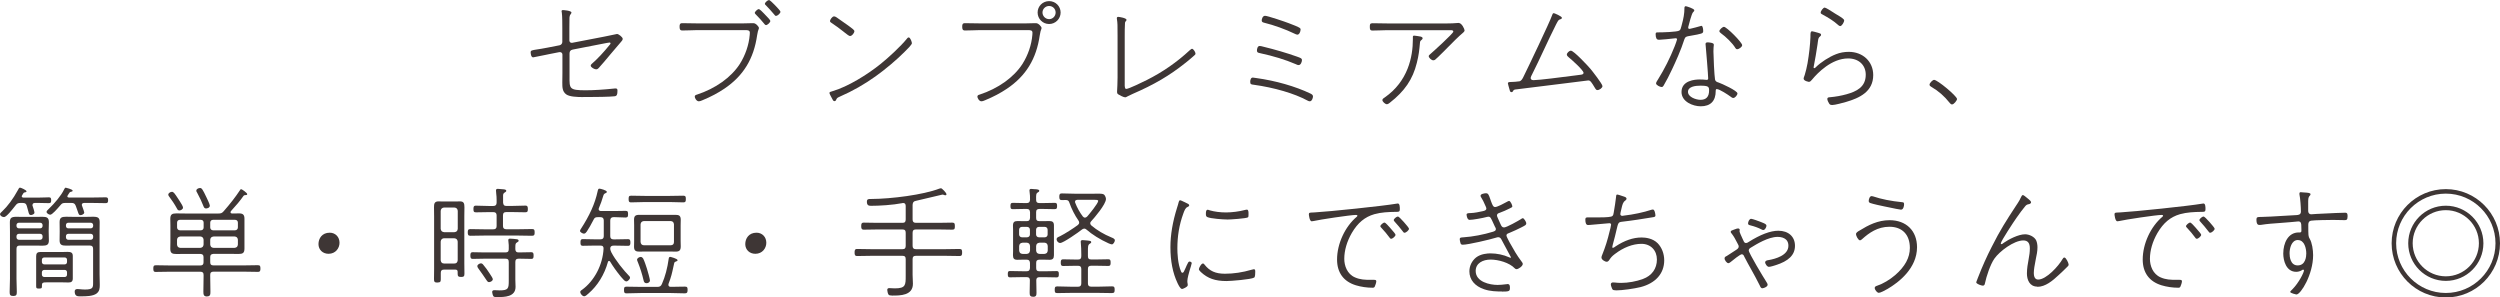 <?xml version="1.0" encoding="UTF-8"?><svg id="_レイヤー_2" xmlns="http://www.w3.org/2000/svg" viewBox="0 0 471.54 56.11"><defs><style>.cls-1{fill:#3e3635;}</style></defs><g id="_テキスト"><path class="cls-1" d="m110.01,18.31c-1.17,0-2.6-.06-3.21-.51-.74-.53-.74-1.35-.74-2.22,0-.3,0-.6.01-.9,0-.3.01-.6.01-.9v-3.5c0-.25-.2-.45-.45-.45h-.12l-1.98.39-.62.13c-1.16.24-2.3.47-2.35.47-.46,0-.47-.94-.47-.95,0-.36.21-.39,1.24-.55.47-.07,1.1-.17,1.96-.34l2.25-.44c.31-.07.52-.33.52-.63v-2.62c0-.68,0-2.28-.09-2.87-.02-.09-.05-.23-.05-.3,0-.19.14-.22.24-.22.02,0,1.62.08,1.62.47,0,.1-.05.17-.1.24-.02.03-.04.06-.06.09-.16.21-.18.37-.21.62-.02.51-.02,1.45-.02,1.98v2.32c0,.27.18.46.44.46.04,0,.08,0,.12-.01l5.96-1.15c.15-.02.81-.16,1.41-.29.64-.13,1.03-.22,1.06-.22.3,0,1.07.6,1.07.91,0,.21-.13.36-.25.5-.72.84-1.43,1.67-2.12,2.49l-.45.54c-.49.59-.99,1.18-1.5,1.74l-.07.09c-.16.19-.34.4-.62.4-.31,0-1.02-.36-1.02-.7,0-.14.09-.24.19-.33,1.12-.98,2.22-2.15,3.47-3.7.04-.04.07-.09.07-.18,0-.09-.07-.15-.15-.15-.14,0-.86.14-1.06.18l-5.91,1.15c-.43.09-.61.31-.61.75v4.3c-.01,1.17-.02,1.81.34,2.18.38.38,1.18.45,2.7.45s3.38-.12,5.5-.34h.21c.29,0,.29.24.29.45,0,.73-.13.97-.54,1.02-.9.11-3.67.14-5.01.14h-.89Z"/><path class="cls-1" d="m131.81,19.11c-.44,0-.77-.62-.77-.88s.23-.34.4-.38c3.52-1.15,6.46-3.25,8.09-5.77,1.06-1.67,1.73-3.63,1.88-5.51.02-.12.02-.28.02-.39,0-.46-.34-.5-.83-.5h-9.14c-.46,0-.92.02-1.38.04s-.92.03-1.38.03-.52-.29-.52-.7.03-.68.52-.68.92.01,1.38.02c.46.01.92.02,1.38.02h8.74c.7,0,1.38-.03,1.71-.04h.2c.5,0,1.04.73,1.04.88,0,.11-.03.18-.07.29-.07.17-.17.43-.27,1.09-.64,4.47-2.6,7.68-6.19,10.1-1.2.81-2.54,1.52-4.09,2.16-.24.11-.5.21-.72.21Zm12.65-14.39c-.13,0-.22-.11-.3-.22-.48-.59-1.01-1.18-1.61-1.78-.07-.07-.19-.19-.19-.28,0-.23.51-.72.75-.72.2,0,.75.57,1.04.88l.11.12c.48.48,1.04,1.07,1.04,1.23,0,.28-.54.79-.84.79Zm1.91-1.72c-.15,0-.24-.13-.31-.23-.6-.71-1.11-1.27-1.58-1.75-.06-.05-.21-.17-.21-.31,0-.24.54-.7.77-.7.19,0,.78.61,1.07.9l.27.28c.31.33.83.88.83,1.03,0,.26-.51.77-.84.77Z"/><path class="cls-1" d="m157.39,19.08c-.22,0-.34-.25-.49-.57-.03-.06-.46-.82-.46-.98,0-.17.26-.24.48-.3l.1-.03c2.93-.85,6.65-3.18,9.03-5.1,1.52-1.21,3.89-3.41,4.99-4.78.08-.13.22-.26.35-.26.34,0,.61.92.61,1.09,0,.27-.91,1.18-1.31,1.56l-.1.1c-1.41,1.43-3.59,3.27-5.43,4.58-2.11,1.51-4.37,2.8-6.72,3.82-.56.25-.57.27-.76.68-.06.13-.18.2-.3.2Zm2.94-12.28c-.18,0-.65-.37-.9-.57l-.43-.34c-.69-.53-1.4-1.08-2.15-1.56-.16-.1-.3-.2-.3-.38s.39-.86.77-.86c.15,0,.25.06.36.12l.12.07c.75.52,1.5,1.04,2.22,1.56l.23.17c.46.34.9.65.9.87,0,.32-.43.91-.81.91Z"/><path class="cls-1" d="m185.12,19.11c-.44,0-.77-.62-.77-.88s.23-.34.4-.38c3.52-1.15,6.46-3.25,8.09-5.77,1.06-1.67,1.73-3.63,1.88-5.51.02-.12.02-.28.02-.39,0-.46-.34-.5-.83-.5h-9.14c-.46,0-.92.02-1.38.04s-.92.03-1.38.03-.52-.29-.52-.7.03-.68.52-.68.92.01,1.38.02c.46.01.92.02,1.38.02h8.74c.7,0,1.38-.03,1.71-.04h.2c.5,0,1.04.73,1.04.88,0,.11-.03.18-.07.29-.07.17-.17.43-.27,1.09-.64,4.47-2.6,7.68-6.19,10.1-1.2.81-2.54,1.52-4.09,2.16-.24.11-.5.21-.72.21Zm12.76-14.58c-1.2,0-2.17-.97-2.17-2.17s.97-2.15,2.17-2.15,2.17.96,2.17,2.15-.97,2.17-2.17,2.17Zm0-3.4c-.69,0-1.25.55-1.25,1.23s.57,1.25,1.25,1.25,1.23-.56,1.23-1.25-.55-1.23-1.23-1.23Z"/><path class="cls-1" d="m212.2,18.35c-.28,0-1.03-.39-1.27-.55-.16-.11-.23-.21-.23-.45v-.15c.03-.43.09-1.69.09-2.59v-7.84c0-2.03,0-2.39-.12-3.17-.02-.09-.02-.14-.02-.16,0-.17.1-.26.26-.26.2,0,1.57.22,1.57.56,0,.12-.05.17-.14.26-.13.13-.14.21-.15.37-.05.66-.05,1.8-.05,2.41v8.09c0,.27,0,.49,0,.67,0,.29,0,.49,0,.66.05.49.12.57.31.57.43,0,3.22-1.35,3.86-1.68,3-1.51,5.65-3.35,8.09-5.61.18-.15.33-.28.44-.28.24,0,.65.62.65.91,0,.15-.12.27-.23.35-.52.47-1.05.91-1.61,1.36l-.12.09c-2.9,2.32-5.86,4.06-9.89,5.8-.32.14-.62.28-.92.44-.19.11-.36.21-.53.21Z"/><path class="cls-1" d="m247.04,19.11c-.15,0-.29-.07-.42-.14-2.47-1.34-6.26-2.45-10.18-2.99-.42-.05-.63-.07-.63-.54,0-.39.13-.81.49-.81.07,0,.53.07.65.09,3.66.5,7.38,1.57,10.21,2.92.26.13.49.27.49.54,0,.32-.21.93-.61.93Zm-2.09-6.83c-.14,0-.34-.06-.58-.19-1.92-.83-4.19-1.52-6.73-2.07-.35-.07-.56-.12-.56-.49,0-.3.11-.86.52-.86.16,0,.48.08.69.14,2.25.55,4.27,1.14,6.26,1.84l.14.05c.66.24.88.32.88.62,0,.33-.21.95-.61.95Zm-.25-5.75c-.16,0-.3-.07-.44-.14-1.85-.89-3.93-1.64-5.84-2.11-.26-.07-.44-.14-.44-.42,0-.24.15-.88.63-.88s3.83,1.14,4.49,1.4c2.11.8,2.21.92,2.21,1.18,0,.4-.24.98-.61.98Z"/><path class="cls-1" d="m261.58,19.66c-.29,0-.84-.47-.84-.79,0-.2.24-.38.44-.49,4.39-3.05,5.31-7.66,5.31-10.98v-.44c0-.17.08-.24.26-.24.16,0,1.01.14,1.2.18.18.05.38.12.38.33,0,.11-.07.18-.15.25-.27.22-.33.3-.35.58-.13,1.41-.22,2.34-.6,3.82-.76,3.07-2.28,5.31-5.09,7.5-.12.1-.36.28-.56.28Zm8.78-8.28c-.38,0-.88-.5-.88-.79,0-.13.15-.26.21-.31.66-.57,4.43-3.98,4.43-4.32,0-.24-.25-.27-.5-.27h-12c-.46,0-.92.02-1.38.04-.46.02-.92.03-1.38.03s-.49-.27-.49-.7c0-.46.02-.68.52-.68.46,0,.91.01,1.37.02s.91.02,1.37.02h11.36c.53,0,1.31-.02,2.02-.09h.12c.61,0,1.11,1.18,1.11,1.39,0,.17-.11.28-.22.39-.93.78-2.02,1.89-2.98,2.86l-.71.72c-.89.89-1.44,1.41-1.63,1.56-.08.06-.18.12-.33.12Z"/><path class="cls-1" d="m285.08,17.38c-.22,0-.29-.2-.35-.47l-.04-.13c-.09-.31-.28-.97-.28-1.07,0-.16.15-.24.45-.24.36,0,1.48-.07,1.77-.14.3-.09.5-.42.66-.73.83-1.66,5.11-10.63,5.45-11.7.06-.18.13-.42.33-.42.1,0,1.53.59,1.53.88,0,.15-.13.22-.24.26-.39.12-.41.12-.87,1.01-.8,1.59-1.58,3.24-2.32,4.83-.72,1.54-1.44,3.07-2.21,4.6-.04.07-.25.45-.25.66,0,.15.1.4.5.4,1.03,0,5.45-.57,7.83-.88l1-.13c.28-.03.64-.06.64-.38,0-.49-2.38-2.6-2.78-2.91-.19-.16-.37-.32-.37-.54,0-.25.41-.72.77-.72.55,0,3.2,2.85,3.69,3.43.33.4,2.26,2.85,2.26,3.25,0,.35-.58.75-.95.75-.21,0-.31-.15-.4-.29l-.11-.18c-.61-1.01-.82-1.35-1.21-1.35-.05,0-2.14.26-4.57.57-3.57.45-8.01,1.01-8.79,1.09-.66.07-.71.09-.84.36-.05.09-.14.19-.26.19Z"/><path class="cls-1" d="m320.78,20.05c-1.46,0-3.62-.86-3.62-2.7,0-2.19,2.59-2.36,3.39-2.36.27,0,1.07.02,1.29.07h.11c.12,0,.24-.07.24-.27,0-.62-.42-5.7-.48-6.28,0-.03,0-.07-.01-.1,0-.04-.01-.07-.01-.11,0-.2.14-.31.38-.31s1.18.07,1.18.4v.11c-.03.21-.07.72-.07,1.2,0,.99.17,4.54.3,5.29.08.4.37.48.71.59.55.19,3.52,1.53,3.52,2.04,0,.32-.45.86-.79.86-.18,0-.38-.15-.54-.28-.42-.31-2.06-1.4-2.57-1.4-.06,0-.1.02-.13.05-.07.07-.07.2-.07.3,0,1.91-.98,2.9-2.84,2.9Zm-.09-3.89c-.86,0-2.31.15-2.31,1.16s1.56,1.51,2.36,1.51c1.08,0,1.62-.59,1.62-1.76,0-.69-.08-.91-1.67-.91Zm-7.31.25c-.26,0-1.02-.35-1.02-.68,0-.18.17-.44.29-.63l.06-.09c1.22-1.96,2.29-4.08,3.17-6.3.12-.33.44-1.16.44-1.28,0-.09-.06-.22-.24-.22-.02,0-.2.02-.46.05-.74.08-2.12.23-2.5.23h-.3c-.36,0-.54-.36-.54-1.07,0-.29.16-.31.38-.31h0c.98,0,3.67-.08,4.08-.34.24-.16.3-.42.41-.86l.05-.19c.35-1.25.51-2.2.51-3.17,0-.18.03-.38.26-.38.09,0,1.6.44,1.6.77,0,.15-.11.25-.25.39-.26.29-.78,2.31-.88,2.72-.02.05-.02.14-.02.18,0,.13.1.22.24.22.07,0,.18-.02.25-.05.43-.09,1.35-.34,1.75-.46.15-.05.2-.07.26-.07.27,0,.33.72.33.98,0,.48-.19.51-2.51.92l-.19.03c-.48.1-.69.14-.84.59-.66,2.09-1.74,4.44-2.32,5.66-.5,1.08-1.1,2.24-1.61,3.1-.09.16-.19.26-.38.26Zm14.28-7.13c-.16,0-.23-.07-.33-.21-.55-.94-1.82-2.15-2.73-2.8-.14-.11-.3-.24-.3-.4,0-.26.59-.81.86-.81.51,0,3.44,2.94,3.44,3.46,0,.36-.66.77-.93.77Z"/><path class="cls-1" d="m345.55,19.8c-.24,0-.39-.04-.54-.26-.13-.2-.35-.62-.35-.88,0-.29.27-.31.49-.32,1.13-.1,2.15-.29,3.13-.56,1.88-.53,3.63-1.35,3.63-3.69,0-1.84-1.34-3.07-3.32-3.07-3.13,0-5.77,2.75-6.75,3.93l-.07.08c-.15.18-.34.41-.58.41,0,0-1-.14-1-.63,0-.09.07-.28.13-.45.03-.08.06-.16.08-.22.22-.67.38-1.46.53-2.21.3-1.76.49-3.43.55-4.97v-.3c.01-.44.02-.76.31-.76.12,0,.81.19,1.01.25l.14.04c.32.09.54.15.54.36,0,.16-.08.24-.25.38l-.09.08c-.19.17-.25.71-.29,1.07l-.02.19c-.24,1.63-.47,2.95-.71,4.16-.02.08-.05.2-.05.3,0,.06.06.13.13.13.11,0,.2-.09.29-.18.93-.93,2.5-1.95,3.82-2.46.73-.29,1.56-.44,2.4-.44,2.67,0,4.61,1.84,4.61,4.38,0,3.14-2.6,4.33-5.13,5.07-.54.16-2.1.58-2.6.58Zm1.56-14.88c-.19,0-.4-.19-.54-.32-.62-.57-1.6-1.21-2.9-1.91-.14-.07-.26-.14-.26-.31,0-.3.47-.95.75-.95.21,0,1.13.59,1.63.91l.26.17c.17.11.34.21.51.31.69.41,1.28.77,1.28,1.03,0,.33-.43,1.07-.75,1.07Z"/><path class="cls-1" d="m368.18,19.7c-.19,0-.33-.17-.44-.3-1.01-1.27-2.14-2.26-3.45-3.01-.18-.1-.35-.22-.35-.42,0-.32.6-.91.86-.91.65,0,4.33,3.08,4.33,3.62,0,.24-.57,1.02-.95,1.02Z"/><path class="cls-1" d="m15.12,55.9c-.26,0-.53-.01-.73-.14-.2-.14-.3-.39-.3-.79,0-.3.17-.45.52-.45.1,0,.27.02.47.03.29.03.64.06.95.06.72,0,1.12-.09,1.32-.29.21-.21.21-.55.21-1.03v-6.35c0-.44-.19-.63-.63-.63h-3.22c-.21,0-.41,0-.61.01s-.4.01-.61.01c-.85,0-1.25-.15-1.25-1,0-.29,0-.58.01-.86,0-.28.01-.55.01-.82,0-.37,0-.64-.01-.92,0-.28-.01-.55-.01-.83,0-.87.4-1.02,1.25-1.02.19,0,.39,0,.59.01.21,0,.42.01.63.01h2.64c.2,0,.4,0,.6-.01.2,0,.4-.01.6-.01.98,0,1.25.22,1.25,1.04,0,.31,0,.62-.01.93,0,.3-.01.59-.01.89v7.96c0,.33.01.67.02,1.01.01.34.02.68.02,1.01,0,.66-.04,1.2-.6,1.64-.7.53-2.11.53-2.79.53h-.32Zm-2.23-11.8c-.27,0-.45.18-.45.45v.21c0,.28.19.47.45.47h4.21c.27,0,.47-.2.47-.47v-.21c0-.26-.19-.45-.47-.45h-4.21Zm0-2.09c-.27,0-.45.18-.45.45v.16c0,.27.18.45.45.45h4.21c.28,0,.47-.19.47-.45v-.16c0-.26-.19-.45-.47-.45h-4.21Zm-10.39,13.82c-.58,0-.68-.22-.68-.75,0-.43.02-.85.03-1.26.02-.42.03-.84.03-1.26v-8.81c0-.28,0-.57-.01-.87,0-.3-.01-.6-.01-.9,0-.81.19-1.09,1.23-1.09.21,0,.41,0,.61.01s.4.01.61.01h2.44c.21,0,.41,0,.61-.01s.4-.01.61-.01c.85,0,1.25.15,1.25,1.02,0,.28-.01.55-.02.83-.01.28-.02.55-.02.83,0,.36.01.64.02.91.01.28.02.57.02.86,0,.85-.4,1-1.25,1-.19,0-.39,0-.59-.01-.21,0-.42-.01-.63-.01h-3.01c-.44,0-.63.19-.63.63v5.61c0,.43.02.84.03,1.26.02.42.03.84.03,1.26,0,.53-.09.75-.68.75Zm1.08-11.73c-.28,0-.47.19-.47.45v.21c0,.27.2.47.47.47h3.98c.27,0,.47-.2.47-.47v-.21c0-.26-.19-.45-.47-.45h-3.98Zm0-2.09c-.28,0-.47.19-.47.45v.16c0,.26.19.45.47.45h3.98c.28,0,.47-.19.47-.45v-.16c0-.26-.19-.45-.47-.45h-3.98Zm3.73,12.42c-.44,0-.49-.1-.49-.47v-5.66c0-.54.24-.77.79-.77h4.25c.19,0,.34,0,.49-.01.13,0,.24-.01.36-.01.66,0,1.02.12,1.02.77v4.23c0,.64-.32.77-.84.77-.17,0-.34,0-.52-.01-.17,0-.35-.01-.52-.01h-3.08c-.61,0-.86.02-.86.56v.21c0,.36-.11.4-.61.4Zm1.06-3.52c-.28,0-.47.19-.47.45v.44c0,.26.19.45.47.45h3.82c.27,0,.45-.18.45-.45v-.44c0-.27-.18-.45-.45-.45h-3.82Zm0-2.35c-.28,0-.47.19-.47.45v.41c0,.26.19.45.47.45h3.82c.27,0,.45-.18.45-.45v-.41c0-.27-.18-.45-.45-.45h-3.82Zm-7.59-7.61c-.39,0-.77-.27-.77-.54,0-.17.13-.29.29-.44l.13-.12c1-.94,2.07-2.38,2.92-3.95.15-.34.29-.51.42-.51.16,0,1.23.46,1.23.7,0,.1-.08.16-.26.19-.25.04-.26.05-.42.32-.04.08-.1.17-.18.29-.02.05-.04.09-.04.16,0,.16.14.2.29.22h2.96c.44,0,.9-.02,1.27-.03.26,0,.47-.02.61-.02.36,0,.42.17.42.56,0,.32-.03.54-.42.54-.06,0-.21,0-.41-.01-.4-.01-.99-.03-1.48-.03h-.76c-.27.02-.45.1-.45.4v.16s.02,0,.02,0c.09.24.35,1.06.35,1.27,0,.29-.45.45-.68.45-.31,0-.36-.21-.5-.76-.06-.25-.14-.57-.27-.97-.13-.42-.32-.55-.8-.55h-.37c-.48,0-.66.09-.96.48l-.12.15c-.48.61-1.59,2.04-2.05,2.04Zm14.37-.37c-.25,0-.32-.19-.49-.71-.08-.26-.2-.6-.37-1.04-.19-.47-.4-.55-.84-.55h-1.08c-.5,0-.66.04-.98.43l-.13.15c-.46.53-1.41,1.64-1.78,1.64-.23,0-.7-.25-.7-.54,0-.16.21-.36.38-.52l.08-.08c1.04-.99,2.33-2.5,2.85-3.63.1-.19.17-.33.31-.33.01,0,1.3.3,1.3.56,0,.16-.17.19-.29.21-.25.03-.34.19-.53.51l-.14.23s-.04.09-.04.13c0,.15.14.2.27.22h4.37c.46,0,.92-.01,1.37-.02.42-.01.84-.02,1.23-.02s.45.17.45.56c0,.34-.07.54-.42.54-.38,0-.79-.01-1.22-.02-.46-.01-.94-.02-1.4-.02h-1.49c-.21.02-.43.08-.43.36,0,.05.01.09.03.14.04.12.09.26.15.42.12.34.28.77.28.89,0,.29-.45.49-.7.49Z"/><path class="cls-1" d="m39.04,55.92c-.63,0-.68-.37-.68-.93,0-.48.01-.97.02-1.45.01-.48.02-.97.02-1.45v-.23c0-.43-.18-.61-.63-.61h-5.73c-.43,0-.87.01-1.32.02-.45.01-.9.02-1.35.02-.42,0-.45-.25-.45-.63s.02-.63.47-.63.88.01,1.32.02c.44.01.89.02,1.32.02h5.75c.43,0,.61-.18.61-.61v-.94c0-.43-.15-.59-.61-.63h-2.8c-.28,0-.56,0-.84.01s-.56.01-.84.01c-.82,0-1.18-.14-1.18-1,0-.21,0-.41.01-.61,0-.2.01-.4.01-.61v-3.22c0-.2,0-.39-.01-.59,0-.2-.01-.39-.01-.59,0-.89.37-1.04,1.16-1.04.29,0,.57,0,.85.01.28,0,.56.01.85.01h6.21c.47,0,.68-.06,1-.43,1.25-1.43,2.2-2.65,3.06-3.95.05-.1.12-.21.24-.21.15,0,1.14.71,1.14.93,0,.19-.2.19-.35.19s-.25.02-.36.16c-.63.9-1.39,1.81-2.37,2.87-.04.07-.07.13-.07.2,0,.17.13.22.27.24.39-.02.94-.02,1.36-.02.72,0,1,.28,1,1v5.63c0,.87-.35,1.02-1.14,1.02-.29,0-.58,0-.86-.01-.29,0-.58-.01-.86-.01h-2.97c-.48.05-.63.2-.63.63v.94c0,.43.18.61.63.61h5.7c.45,0,.9-.01,1.34-.02.44-.01.87-.02,1.31-.02s.49.19.49.63c0,.37-.03.63-.47.63s-.87-.01-1.32-.02c-.45-.01-.9-.02-1.35-.02h-5.7c-.45,0-.63.18-.63.61v.23c0,.48.01.97.02,1.45.01.48.02.97.02,1.45,0,.52,0,.93-.65.93Zm-5.04-11.31c-.38.05-.57.23-.61.61v.9c.04.4.22.59.61.63h3.79c.39-.05.57-.23.61-.64v-.9c-.05-.38-.23-.57-.61-.61h-3.79Zm6.28,0c-.4.05-.59.22-.63.61v.9c.05.41.22.59.64.63h3.95c.41-.05.59-.22.63-.64v-.9c-.05-.39-.23-.57-.64-.61h-3.95Zm-.09-3.15c-.33,0-.54.21-.54.54v.9c0,.31.23.54.54.54h4.14c.31,0,.54-.23.54-.54v-.9c0-.33-.21-.54-.54-.54h-4.14Zm-6.25,0c-.33,0-.54.21-.54.54v.9c0,.31.23.54.54.54h3.93c.33,0,.54-.21.54-.54v-.9c0-.34-.2-.54-.54-.54h-3.93Zm-.14-1.77c-.22,0-.34-.18-.42-.35-.46-.86-1.01-1.64-1.45-2.23,0,0-.06-.08-.06-.08-.06-.09-.13-.19-.13-.31,0-.31.42-.54.7-.54.31,0,.53.35,1.14,1.27l.33.51c.2.31.61.95.61,1.18,0,.37-.46.56-.72.56Zm5.06-.37c-.29,0-.39-.21-.47-.4-.31-.81-.7-1.64-1.22-2.6-.04-.05-.14-.2-.14-.37,0-.3.41-.49.7-.49.33,0,.49.24,1.23,1.8,0,.01.62,1.25.62,1.52,0,.41-.49.54-.72.54Z"/><path class="cls-1" d="m61.97,47.87c-1.1,0-1.9-.77-1.9-1.83s.67-2.15,2.12-2.15c1.07,0,1.85.8,1.85,1.9,0,1.01-.73,2.08-2.08,2.08Z"/><path class="cls-1" d="m93.68,56.04c-.23,0-.51-.02-.62-.17-.11-.16-.23-.6-.23-.79,0-.23.15-.35.4-.35.06,0,.15,0,.27.01.19.01.45.03.72.03,1.67,0,1.74-.35,1.74-1.85v-3.5c0-.46-.18-.63-.63-.63h-3.96c-.37,0-.74.01-1.1.02-.37.01-.74.02-1.1.02-.41,0-.45-.27-.45-.63s.03-.63.45-.63c.37,0,.74.01,1.1.02.37.01.74.02,1.1.02h3.96c.46,0,.63-.18.63-.63.02-.5,0-.99-.07-1.49-.02-.07-.02-.14-.02-.19,0-.25.17-.29.33-.29.27,0,.99.07,1.27.11.17.03.35.08.35.29,0,.12-.08.17-.23.27l-.1.06c-.27.16-.28.31-.29.95v.33c.04.44.2.59.63.59h.16c.37,0,.74-.01,1.1-.02.37-.01.74-.02,1.1-.02.45,0,.45.29.45.63s0,.63-.42.63c-.38,0-.76-.01-1.13-.02-.37-.01-.73-.02-1.1-.02h-.16c-.44,0-.63.19-.63.63v3.31c0,.23.01.46.02.69.01.23.02.46.02.69,0,1.92-2.14,1.92-3.41,1.92h-.15s0,0,0,0Zm-11.17-2.74c-.59,0-.65-.2-.65-.68,0-.32,0-.64.01-.95,0-.32.01-.63.01-.95v-9.91c0-.29,0-.57-.01-.86,0-.29-.01-.57-.01-.86,0-.63.06-1.11.86-1.11.1,0,.21,0,.32.01.11,0,.22.01.32.01h2.76c.1,0,.21,0,.31-.01.1,0,.21-.01.31-.01.73,0,.86.36.86,1.11,0,.29,0,.58-.01.86,0,.29-.01.57-.01.86v8.85c0,.32,0,.64.01.96,0,.33.01.66.01.99,0,.47-.1.63-.63.63-.59,0-.65-.21-.65-.68v-.28c0-.3-.13-.43-.45-.43h-2.12c-.43,0-.61.18-.61.59v1.26c0,.46-.14.58-.63.58Zm1.24-8.37c-.39.05-.59.25-.63.64v3.52c.05.4.26.61.63.61h1.95c.38,0,.58-.19.63-.61v-3.52c-.05-.4-.24-.59-.64-.63h-1.95Zm0-5.79c-.39.05-.59.25-.63.64v3.38c.05.39.25.59.64.63h1.95c.4-.04.59-.23.63-.64v-3.38c-.05-.4-.24-.59-.64-.63h-1.95Zm8.46,14.07c-.18,0-.3-.15-.4-.3-.51-.76-1.03-1.52-1.59-2.28-.11-.17-.19-.29-.19-.42,0-.29.42-.54.68-.54.17,0,.34.11.49.33.39.46.78.99,1.1,1.5.03.05.09.13.15.23.21.32.5.75.5.93,0,.34-.45.56-.75.56Zm8.21-8.74c-.44,0-.87-.01-1.3-.02-.43-.01-.86-.02-1.3-.02h-6.55c-.44,0-.87.01-1.3.02-.43.01-.85.02-1.27.02s-.47-.25-.47-.63.03-.63.47-.63.85.01,1.27.02c.43.01.86.02,1.3.02h1.77c.44,0,.63-.19.63-.61v-2c0-.44-.19-.63-.63-.63h-.85c-.4,0-.8.01-1.2.02-.41.01-.82.02-1.24.02s-.45-.24-.45-.63c0-.36.03-.63.45-.63s.83.02,1.24.03c.4.02.8.03,1.2.03h.85c.43,0,.63-.2.63-.63v-.51c0-.35-.02-.86-.07-1.15-.02-.18-.05-.48-.05-.65,0-.25.19-.29.35-.29.23,0,.44.02.64.05l.23.02c.4.03.72.05.72.31,0,.12-.08.17-.23.27l-.1.06c-.28.18-.28.39-.27.82v1.06c.05.48.2.63.61.63h1.15c.41,0,.82-.02,1.23-.03s.82-.03,1.23-.03.45.27.45.63c0,.39-.02.63-.45.63s-.82-.01-1.23-.02c-.41-.01-.82-.02-1.23-.02h-1.15c-.44,0-.63.19-.63.63v2c0,.42.2.61.63.61h2.3c.44,0,.87-.01,1.3-.02.43-.01.85-.02,1.27-.02.45,0,.47.24.47.63s-.02.63-.45.63Z"/><path class="cls-1" d="m110.16,55.88c-.33,0-.72-.53-.72-.79,0-.15.11-.3.33-.42,2.33-1.68,3.92-4.72,4.07-7.76.01-.2-.03-.35-.12-.44-.09-.1-.25-.15-.47-.15h-1.06c-.38,0-.76.01-1.14.02-.37.01-.74.02-1.11.02-.45,0-.45-.29-.45-.63s0-.63.45-.63c.37,0,.74.01,1.11.02.38.01.76.02,1.14.02h1.06c.44,0,.63-.19.63-.61v-2.94c0-.43-.2-.63-.63-.63h-.51c-.42,0-.6.1-.77.45l-.11.21c-.38.72-.74,1.4-1.18,2.05-.16.21-.29.4-.56.4-.19,0-.72-.26-.72-.52,0-.09.06-.2.11-.29,1.71-2.62,2.72-4.88,3.21-7.17.06-.27.11-.51.33-.51.15,0,1.41.3,1.41.61,0,.15-.18.22-.28.26-.28.13-.31.24-.4.51-.22.8-.52,1.57-.82,2.29-.03.09-.05.13-.05.18,0,.31.26.35.38.37h2.44c.41,0,.82,0,1.22-.01.37-.01.72-.02,1.04-.02.45,0,.47.22.47.63,0,.39-.02.63-.47.63-.25,0-.54-.02-.86-.03-.36-.02-.75-.04-1.14-.04h-.26c-.43,0-.63.21-.63.64v2.94c0,.42.2.61.63.61h.46c.38,0,.75-.01,1.13-.02s.75-.02,1.13-.02c.41,0,.45.27.45.63s-.03.63-.45.63c-.33,0-.69-.01-1.06-.02-.39-.01-.79-.02-1.2-.02h-.46c-.39,0-.59.15-.63.47,0,.32.07.5.21.8.73,1.41,2.33,3.43,3.4,4.5.08.08.12.17.12.28,0,.26-.4.7-.7.7-.26,0-.53-.31-.9-.75l-.19-.22c-.78-.96-1.44-1.89-1.96-2.76-.06-.09-.13-.13-.2-.13-.15,0-.2.11-.22.2-.65,2.36-1.95,4.47-3.66,5.94-.3.27-.58.53-.83.53Zm19.04-.55c-.45,0-.89-.02-1.33-.03-.44-.02-.89-.03-1.33-.03h-5.7c-.45,0-.9.02-1.34.03-.45.02-.9.03-1.35.03-.42,0-.45-.25-.45-.63,0-.41.02-.63.45-.63.45,0,.9.01,1.35.02.45.01.9.02,1.34.02h3.15c.4,0,.67-.09.86-.55.61-1.38,1.03-2.96,1.29-4.83.04-.17.09-.28.29-.28.01,0,1.37.32,1.37.63,0,.14-.13.18-.27.23l-.1.04c-.13.05-.21.12-.25.22l-.17.76c-.24,1.13-.42,1.95-.92,3.22-.02.07-.02.11-.02.18,0,.31.25.35.38.37.12,0,.24,0,.36,0,.36,0,.7,0,1.04-.02.45-.01.9-.02,1.35-.02s.49.19.49.63c0,.35-.04.63-.47.63Zm-7.24-1.91c-.38,0-.51-.23-.58-.58-.26-1.13-.62-2.27-1.1-3.47-.03-.07-.12-.25-.12-.37,0-.31.42-.54.7-.54.2,0,.36.16.45.3.21.39.58,1.47.71,1.91.13.41.57,1.94.57,2.23,0,.34-.37.52-.63.52Zm5.45-5.96c-.16,0-.33,0-.49-.01-.17,0-.33-.01-.49-.01h-4.88c-.16,0-.32,0-.47.01s-.31.01-.47.01c-.65,0-1.02-.15-1.02-.91,0-.18,0-.37.01-.55,0-.18.01-.37.01-.55v-2.94c0-.17,0-.35-.01-.53,0-.18-.01-.36-.01-.53,0-.7.25-.93.98-.93h6.81c.68,0,1.02.14,1.02.93,0,.17,0,.34-.01.51,0,.18-.01.36-.01.55v2.94c0,.18,0,.35.01.52,0,.17.01.33.01.49,0,.75-.25,1-.98,1Zm-5.96-5.77c-.4.05-.59.24-.63.63v3.33c.05.4.27.61.63.61h5.06c.39,0,.61-.22.61-.61v-3.33c-.04-.4-.22-.59-.61-.63h-5.06Zm7.47-3.52c-.43,0-.85-.02-1.28-.03s-.85-.03-1.28-.03h-4.76c-.43,0-.86.02-1.29.03s-.86.03-1.29.03-.45-.27-.45-.63c0-.39.02-.63.45-.63s.87.01,1.31.02c.43.01.85.02,1.27.02h4.76c.43,0,.86-.01,1.28-.02.42-.01.84-.02,1.25-.02.45,0,.47.24.47.63s-.03.63-.45.63Z"/><path class="cls-1" d="m142.47,47.87c-1.1,0-1.9-.77-1.9-1.83s.67-2.15,2.12-2.15c1.07,0,1.85.8,1.85,1.9,0,1.01-.73,2.08-2.08,2.08Z"/><path class="cls-1" d="m168.21,55.74c-.25,0-.52-.02-.63-.19-.12-.17-.23-.66-.23-.86,0-.24.13-.35.4-.35.07,0,.17,0,.3.02.2.01.45.03.74.03,2.04,0,2.04-.64,2.04-2.36v-3.15c0-.45-.18-.63-.61-.63h-5.84c-.45,0-.9.01-1.35.02-.45.01-.9.02-1.35.02s-.49-.26-.49-.65c0-.42.03-.68.49-.68s.9.01,1.35.02c.45.01.9.02,1.35.02h5.84c.43,0,.61-.18.61-.63v-2.46c0-.45-.18-.63-.61-.63h-4.69c-.42,0-.85.01-1.28.02-.44.01-.88.02-1.32.02s-.49-.28-.49-.65c0-.42.03-.68.49-.68s.88.01,1.32.02c.43.01.86.02,1.28.02h4.69c.43,0,.61-.18.61-.63v-2.55c0-.37-.16-.56-.47-.56h-.12s0,.02,0,.02c-1.92.37-4.42.51-5.98.51-.46,0-.75-.13-.75-.77,0-.48.26-.52.65-.52h.21c3.77-.02,9.74-.78,12.8-1.95.07-.02.21-.07.33-.07.15,0,1.02.84,1.02,1.14,0,.13-.13.19-.22.19-.08,0-.2-.05-.23-.07-.1-.04-.2-.07-.27-.07-.04,0-.15.03-.25.05l-.16.04c-1.7.41-3.08.74-4.67,1.1-.45.09-.55.32-.59.75v2.76c0,.44.19.63.63.63h4.25c.44,0,.88-.01,1.32-.02.43-.01.86-.02,1.28-.02.47,0,.49.24.49.68s-.02.65-.49.65c-.42,0-.85-.01-1.28-.02-.44-.01-.88-.02-1.32-.02h-4.25c-.44,0-.63.19-.63.63v2.46c0,.44.19.63.63.63h5.52c.45,0,.9-.01,1.35-.02.45-.01.9-.02,1.35-.02s.49.22.49.68c0,.39-.03.65-.49.65s-.9-.01-1.35-.02c-.45-.01-.9-.02-1.35-.02h-5.52c-.44,0-.63.19-.63.63v2.97c0,.27.02.55.03.82.02.28.03.57.03.86,0,2.22-2.41,2.22-3.85,2.22h-.14s0,0,0,0Z"/><path class="cls-1" d="m194.86,55.97c-.61,0-.65-.31-.65-.81,0-.38.01-.76.02-1.15.01-.39.02-.77.02-1.15,0-.41-.18-.59-.61-.59h-.83c-.39,0-.78.01-1.16.02-.39.01-.77.02-1.16.02s-.4-.28-.4-.61c0-.3,0-.58.4-.58s.78.01,1.16.02c.38.01.77.02,1.16.02h.83c.43,0,.58-.15.63-.61v-.96c-.05-.46-.2-.61-.63-.61h-.81c-.16,0-.32,0-.48.01s-.32.01-.48.01c-.59,0-.81-.24-.81-.88,0-.11,0-.23.01-.35,0-.13.01-.26.01-.38v-4.07c0-.11,0-.24-.01-.36,0-.12-.01-.24-.01-.36,0-.7.22-.91.93-.91.14,0,.27,0,.41.01.14,0,.29.01.44.01h.81c.43,0,.58-.15.63-.61v-1.08c-.05-.46-.2-.61-.63-.61h-.48c-.36,0-.72.01-1.08.02s-.72.02-1.08.02c-.42,0-.42-.28-.42-.61s.03-.58.42-.58c.36,0,.72.01,1.08.02.36.01.72.02,1.08.02h.48c.42,0,.59-.17.63-.61,0-.54,0-1.01-.09-1.56-.02-.07-.02-.14-.02-.21,0-.24.14-.29.35-.29s.42.02.6.05h.16c.45.05.74.07.74.31,0,.14-.1.2-.23.28l-.09.05c-.27.16-.29.41-.27,1.39,0,.42.18.59.63.59h.71c.37,0,.74-.01,1.1-.02.36-.01.71-.02,1.06-.02.45,0,.45.26.45.63,0,.31-.03.56-.45.56-.35,0-.71-.01-1.06-.02-.36-.01-.73-.02-1.1-.02h-.71c-.45,0-.63.18-.63.61v1.08c0,.43.18.61.63.61h.97c.14,0,.28,0,.42-.01.13,0,.26-.01.39-.01.63,0,.95.13.95.84v5.61c0,.61-.24.86-.81.86-.16,0-.33,0-.49-.01-.15,0-.31-.01-.45-.01h-.97c-.45,0-.63.18-.63.61v.97c0,.43.18.61.63.61h.92c.38,0,.75-.01,1.13-.02.39-.01.77-.02,1.17-.02.42,0,.42.26.42.58s0,.61-.42.61c-.38,0-.76-.01-1.15-.02-.38-.01-.77-.02-1.15-.02h-.92c-.43,0-.61.18-.61.59,0,.39.01.78.02,1.17.01.39.02.78.02,1.17,0,.45-.04.77-.63.77Zm1.2-10.19c-.41.05-.59.22-.63.63v.85c.05.41.22.59.64.63h.92c.41-.05.59-.22.63-.64v-.85c-.04-.4-.22-.59-.61-.63h-.94Zm-3.2,0c-.41.05-.59.22-.63.63v.85c.05.41.22.59.64.63h.78c.4-.04.56-.21.63-.64v-.85c-.05-.41-.22-.59-.63-.63h-.78Zm3.1-2.99c-.32,0-.54.23-.54.56v.87c0,.31.23.54.54.54h1.1c.31,0,.54-.23.54-.54v-.87c0-.33-.22-.56-.54-.56h-1.1Zm-3.2,0c-.32,0-.54.23-.54.56v.87c0,.31.23.54.54.54h.94c.33,0,.56-.22.56-.54v-.87c0-.34-.23-.56-.56-.56h-.94Zm17.02,12.49c-.45,0-.9-.01-1.35-.02s-.9-.02-1.34-.02h-5.01c-.45,0-.9.01-1.34.02-.45.01-.9.02-1.35.02-.42,0-.45-.23-.45-.61,0-.41.02-.65.45-.65.45,0,.9.02,1.35.03.45.02.9.03,1.34.03h1.26c.42,0,.61-.2.61-.63v-2.71c0-.43-.18-.61-.61-.61h-.51c-.38,0-.75.01-1.13.02-.39.01-.77.02-1.17.02-.41,0-.45-.27-.45-.63s.03-.63.45-.63.78.01,1.17.02c.38.01.76.02,1.13.02h.51c.43,0,.61-.18.61-.63v-.37c0-.8-.03-1.5-.09-2.14,0-.04,0-.07-.01-.1,0-.04-.01-.07-.01-.11,0-.27.18-.31.38-.31.21,0,.46.02.65.05l.2.02c.58.07.75.09.75.31,0,.15-.1.2-.27.3-.36.23-.35.54-.35,1.54v.8c0,.46.18.63.63.63h.9c.39,0,.78-.01,1.17-.02.38-.01.76-.02,1.13-.02.45,0,.45.29.45.63s0,.63-.45.63c-.38,0-.75-.01-1.13-.02-.38-.01-.77-.02-1.17-.02h-.9c-.45,0-.63.18-.63.61v2.71c0,.44.19.63.63.63h1.27c.45,0,.9-.02,1.35-.03.44-.02.88-.03,1.32-.03s.47.22.47.65c0,.38-.03.61-.45.61Zm-.09-9.2c-.17,0-.46-.13-.63-.2-1.55-.69-3.13-1.69-4.11-2.56-.13-.11-.25-.2-.45-.2-.16,0-.27.07-.41.16-.63.51-3.53,2.55-4.12,2.55-.41,0-.68-.41-.68-.7s.23-.39.5-.51l.15-.07c.92-.45,2.59-1.53,3.36-2.11.14-.14.25-.25.25-.45,0-.18-.07-.29-.16-.43-.65-.92-1.29-2.17-1.7-3.36-.13-.36-.26-.45-.64-.48-.27.02-.53.02-.78.02-.4,0-.47-.21-.47-.63s.07-.63.47-.63c.44,0,.88.02,1.32.03.44.02.89.03,1.32.03h3.04c.3,0,.56,0,.8-.01.18,0,.35,0,.49,0,.49,0,.85.02,1.04.21.16.18.32.53.32.79,0,1.01-2.21,3.58-2.76,4.17-.1.1-.2.22-.2.41s.1.3.2.41c1.09.92,2.34,1.66,3.81,2.27.27.11.63.25.63.54,0,.25-.28.77-.58.77Zm-6.48-8.39c-.22.02-.45.09-.45.38,0,.05.01.09.03.14.36.95.87,1.86,1.44,2.61.11.11.23.23.41.23.14,0,.27-.07.41-.2.37-.41,2.09-2.5,2.09-2.96,0-.12-.11-.2-.63-.2h-3.29Z"/><path class="cls-1" d="m222.95,54.5c-.31,0-.63-.67-.81-1.02l-.05-.11c-.89-1.87-1.33-4.14-1.33-6.74,0-2.32.41-4.77,1.26-7.48.12-.34.21-.69.3-1.03.05-.17.1-.35.29-.35.08,0,.39.15.64.27.09.04.17.08.22.1.58.27.83.38.83.58,0,.17-.13.24-.33.33-.39.17-.56.63-.79,1.26-.76,2.09-1.11,4.21-1.11,6.55,0,.83.07,2.91.69,4.34.07.15.12.25.27.25.2,0,.29-.22.64-1.02l.13-.31c.25-.55.37-.79.56-.79.15,0,.42.12.42.29,0,.14-.31,1.12-.39,1.36-.12.42-.44,1.53-.44,2.02,0,.19.02.39.07.6v.21c0,.31-.92.7-1.07.7Zm8.39-1.49c-2.14,0-3.54-.49-4.84-1.7-.16-.16-.37-.37-.37-.54,0-.22.43-1.07.75-1.07.17,0,.26.12.33.23.95,1.2,2.06,1.7,3.83,1.7,1.65,0,3.31-.25,5.06-.76.2-.06.32-.09.39-.09.08,0,.14.02.18.06.09.09.09.26.09.42,0,.28,0,.98-.21,1.1-.56.35-4.41.65-5.2.65Zm.12-11.61c-.72,0-3.12-.16-3.75-.46-.26-.12-.26-.38-.26-.63,0-.2,0-.75.33-.75.09,0,.32.07.42.12.88.25,1.97.39,3.05.39s2.51-.18,3.54-.46c.1-.02.28-.07.39-.07.31,0,.31.47.31.75v.12c0,.24,0,.5-.1.58-.33.23-3.42.42-3.94.42Z"/><path class="cls-1" d="m258.87,54.27c-1.04,0-2.18-.17-3.13-.46-2.32-.71-3.55-2.39-3.55-4.86,0-2.97,1.5-6.21,3.73-8.08.04-.04.11-.11.11-.18,0-.12-.15-.15-.27-.15-1.05,0-6.9.89-8,1.15-.09.02-.23.05-.35.05-.44,0-.54-1.28-.54-1.3,0-.34.15-.34.73-.36l.39-.02c2.61-.14,12.98-1.22,15.31-1.63.09-.02.23-.05.35-.05.38,0,.38.71.38,1.09,0,.47-.2.49-.66.49h-.13s0,0,0,0c-1.38.02-2.73.08-4.02.44-1.81.53-3.12,1.62-4.25,3.54-.93,1.61-1.42,3.3-1.42,4.89,0,1.27.53,2.85,2.02,3.49.99.43,1.85.46,2.96.46h.6c.22,0,.46.01.46.26,0,.23-.17.79-.28.99-.1.21-.2.24-.45.24Zm3.52-9.24c-.16,0-.23-.11-.32-.24-.43-.59-.94-1.2-1.53-1.83-.07-.07-.19-.19-.19-.28,0-.23.53-.7.79-.7.19,0,.75.65,1.03.96l.17.2c.44.49.88,1,.88,1.15,0,.26-.54.75-.84.75Zm2.51-1.13c-.12,0-.19-.09-.26-.19-.56-.73-1.09-1.36-1.57-1.88-.12-.14-.19-.22-.19-.31,0-.24.54-.68.77-.68.19,0,.67.53.96.85.08.08.14.15.18.19.45.51.97,1.12.97,1.27,0,.25-.52.75-.86.75Z"/><path class="cls-1" d="m283.3,54.98c-1.03,0-2.21-.03-3.34-.41-1.79-.59-2.81-1.82-2.81-3.39,0-1,.45-1.95,1.25-2.61.91-.71,2.2-.78,2.72-.78,1.21,0,2.5.27,3.52.74.13.06.21.09.27.09.04,0,.08-.04.08-.1,0-.02-.29-.54-.61-1.13-.49-.9-1.09-2.02-1.19-2.22-.14-.26-.3-.43-.61-.43-.14,0-.28.05-.41.09-1.08.34-5.25,1.33-6.28,1.33-.35,0-.4-.21-.44-.39-.05-.14-.12-.49-.12-.66,0-.3.18-.31.58-.34l.23-.02c1.52-.09,3.76-.51,5.42-1.03.33-.11.59-.19.59-.52,0-.12-.07-.24-.14-.37l-.07-.13-.22-.48c-.52-1.15-.61-1.35-.99-1.35-.09,0-.18.02-.26.04l-.11.03c-.7.19-2.54.53-3.18.53-.4,0-.56-.7-.56-1,0-.25.31-.26.61-.28h.14c.78-.03,1.6-.21,2.25-.35.38-.08.73-.16.73-.52,0-.13-.09-.32-.17-.49-.03-.07-.06-.14-.09-.2-.27-.63-.38-.85-.76-1.47-.05-.07-.07-.16-.07-.26,0-.34.79-.45,1-.45.44,0,.53.25.82,1.08l.13.37c.29.79.42,1.15.81,1.15s1.79-.74,2.13-.94c.06-.03.35-.21.49-.21.26,0,.61.79.61,1.02,0,.15-.08.19-.51.4-.52.27-1.27.6-1.96.85-.18.06-.43.14-.43.5,0,.13.32.81.52,1.26.08.18.16.34.19.42.14.31.28.55.63.55.48,0,2.68-1.25,3.17-1.56.11-.08.26-.19.37-.19.2,0,.65.68.65.98s-.19.38-.97.78c-.69.36-1.32.63-1.99.92l-.35.15c-.2.06-.43.18-.43.43,0,.18.3.74.47,1.07l.16.3c.74,1.32,1.32,2.36,2.24,3.57.1.12.21.28.21.44,0,.41-.82.98-1.18.98-.14,0-.23-.07-.33-.16-1.01-1.07-3.09-1.65-4.55-1.65s-2.82.67-2.82,2.15c0,2.08,2.7,2.63,4.13,2.63.54,0,1.01-.06,1.52-.12h.11c.09-.04.19-.04.28-.04.42,0,.42.42.42.72,0,.63-.14.7-1.55.7Z"/><path class="cls-1" d="m304.76,54.75c-.52,0-.61-.08-.72-.37-.1-.25-.21-.54-.21-.76,0-.24.2-.35.4-.35.12,0,.25,0,.37.02.39.05.78.07,1.17.07,1.31,0,2.89-.28,4.11-.74,1.68-.61,2.64-1.95,2.64-3.67s-1.17-2.96-2.91-2.96c-1.64,0-3.42.69-5.03,1.93-.57.44-.71.61-1.12,1.22-.07.09-.22.23-.4.23-.36,0-1-.4-1-.79,0-.19.07-.35.14-.51.62-1.55,1.01-2.8,1.4-4.44.07-.22.28-1.08.28-1.26,0-.23-.21-.27-.34-.27-.03,0-3.63.32-3.63.32-.07,0-.14,0-.2.01-.06,0-.11.01-.17.01-.35,0-.52-.33-.52-1.02,0-.42.2-.42.56-.42h2.06c1.44,0,2.27-.08,2.47-.25.18-.15.22-.35.27-.68l.04-.25c.14-.83.28-1.66.37-2.48l.02-.2c.02-.25.04-.45.22-.45.16,0,.87.25,1.21.36l.15.05c.19.07.4.17.4.38,0,.15-.14.27-.25.36-.43.29-.54.8-.69,1.44l-.09.39c-.05.17-.14.6-.14.71,0,.17.12.33.38.33.09,0,.2-.02.32-.05,1.76-.2,3.7-.61,5.17-1.1.09-.02.19-.05.28-.05.33,0,.47.86.47,1.14,0,.26-.29.29-.42.31-1.94.32-3.95.64-5.96.87-.62.08-.66.25-.97,1.58-.15.64-.35,1.51-.7,2.76l-.03.14c-.03.1-.06.22-.06.3,0,.08.04.13.11.13.16,0,.38-.17.48-.25,1.7-1.13,3.35-1.7,4.93-1.7.73,0,2.1.14,3.04,1.08.79.81,1.24,1.99,1.24,3.23,0,2.48-1.63,4.32-4.47,5.05-1.2.29-3.41.62-4.67.62Z"/><path class="cls-1" d="m332.43,54.38c-.27,0-.37-.21-.53-.57-.52-1.05-1.06-2.03-1.59-2.98-.45-.8-.89-1.6-1.31-2.42-.09-.23-.21-.45-.47-.45-.31,0-1.72,1.14-2.09,1.45-.12.1-.31.23-.44.23-.31,0-.72-.57-.72-.91,0-.26.21-.35.42-.45.06-.03.38-.24.74-.48.41-.27.86-.57,1.03-.67.25-.17.48-.33.48-.64,0-.17-.1-.35-.21-.55-.04-.07-.16-.3-.16-.3-.29-.56-.5-.97-.89-1.49-.14-.17-.25-.3-.25-.42,0-.21.21-.28.59-.41l.31-.11c.18-.08.34-.12.49-.12.18,0,.31.11.31.26,0,.04-.01.08-.02.13-.01.04-.02.09-.02.12,0,.21.36.97.59,1.47.07.16.13.29.17.36.09.21.2.41.47.41.16,0,.32-.09.45-.18,2.25-1.42,4.14-2.14,5.64-2.14,1.91,0,3.14,1.11,3.14,2.84s-1.21,2.9-3.69,3.67c-.09.03-.91.3-1.22.3-.4,0-.72-.66-.72-.81,0-.38.43-.44.74-.48,1.16-.21,3.65-.86,3.65-2.69,0-1.51-1.42-1.67-2.04-1.67-1.75,0-3.97,1.37-5.03,2.02-.22.13-.41.27-.41.54,0,.48,2.75,5.03,3.24,5.79l.06.1c.12.18.26.4.26.58,0,.36-.69.65-.95.65Zm.16-10.99c-.12,0-.27-.07-.39-.14-.56-.29-1.34-.57-1.96-.72l-.1-.03c-.22-.05-.43-.11-.43-.35,0-.31.24-.88.58-.88.25,0,1.55.48,1.89.62l.17.07c.52.21.83.33.83.63,0,.2-.24.79-.58.79Z"/><path class="cls-1" d="m354.37,55.23c-.33,0-.77-.58-.77-.93,0-.26.28-.35.49-.42,1.06-.35,2.33-1.1,3.38-2,1.85-1.61,2.76-3.28,2.76-5.12,0-2.5-1.44-3.99-3.85-3.99-2.24,0-3.85,1.16-5.12,2.3-.07.07-.29.26-.44.26-.32,0-.75-.85-.75-1.16s.38-.52.66-.68c1.68-1.04,3.47-1.96,5.67-1.96,3.15,0,5.18,2,5.18,5.09,0,4.01-3.47,6.65-5.55,7.87-.48.28-1.34.74-1.66.74Zm4.21-15.68c-.22,0-1.5-.27-2.35-.45-.33-.07-.6-.13-.74-.15-.46-.09-2.28-.48-2.76-.67-.17-.07-.26-.2-.26-.38,0-.26.16-.91.54-.91.09,0,.19.02.28.05,1.58.53,3.38.89,5.5,1.1.28.02.35.1.35.4,0,.33-.14,1-.56,1Z"/><path class="cls-1" d="m384.27,54.06c-1.45,0-1.96-1.28-1.96-2.47,0-.95.17-1.87.32-2.69.14-.8.23-1.3.23-2.07,0-1-.4-1.48-1.23-1.48-1.78,0-4.5,2.06-5.46,3.44-.78,1.12-1.51,3.37-1.77,4.62-.04.23-.12.47-.4.47-.26,0-1.25-.32-1.25-.63,0-.06.1-.3.19-.53.07-.17.13-.32.15-.39.79-2.04,1.66-3.98,2.58-5.77,1.6-3.18,2.69-4.86,4.5-7.63l.44-.67c.2-.32.39-.62.53-.96.11-.24.24-.51.4-.51.14,0,.47.27.72.48.08.06.28.23.28.23.21.17.55.44.55.64,0,.3-.38.37-.49.38-.32.07-.43.16-.64.41-.53.62-1.05,1.36-1.59,2.12-.46.64-2.99,4.46-2.99,4.87,0,.06.04.13.13.13.12,0,.29-.14.41-.24.96-.67,2.78-1.62,4.05-1.62.75,0,1.77.45,2.1,1.18.15.36.23.81.23,1.27,0,.76-.15,1.46-.31,2.21l-.07.38c-.14.72-.31,1.61-.31,2.27,0,.46.11,1.23.82,1.23,1.55,0,3.86-2.56,4.61-3.88.08-.12.17-.28.33-.28.33,0,.81,1.06.81,1.32,0,.21-.15.35-.26.44-.51.53-1.07,1.04-1.61,1.54-1.15,1.08-2.51,2.23-4.05,2.23Z"/><path class="cls-1" d="m410.83,54.27c-1.04,0-2.18-.17-3.13-.46-2.32-.71-3.55-2.39-3.55-4.86,0-2.97,1.5-6.21,3.73-8.08.04-.04.11-.11.11-.18,0-.12-.15-.15-.27-.15-1.05,0-6.9.89-8,1.15-.09.02-.23.05-.35.05-.44,0-.54-1.28-.54-1.3,0-.34.15-.34.73-.36l.39-.02c2.61-.14,12.98-1.22,15.31-1.63.09-.02.23-.05.35-.05.38,0,.38.71.38,1.09,0,.47-.2.49-.66.49h-.13s0,0,0,0c-1.38.02-2.73.08-4.02.44-1.81.53-3.12,1.62-4.25,3.54-.93,1.61-1.42,3.3-1.42,4.89,0,1.27.53,2.85,2.02,3.49.99.43,1.85.46,2.96.46h.6c.22,0,.46.01.46.26,0,.23-.17.79-.28.99-.1.21-.2.24-.45.24Zm3.52-9.24c-.16,0-.23-.11-.32-.24-.43-.59-.94-1.2-1.53-1.83-.07-.07-.19-.19-.19-.28,0-.23.53-.7.79-.7.19,0,.75.65,1.03.96l.17.2c.44.49.88,1,.88,1.15,0,.26-.54.75-.84.75Zm2.51-1.13c-.12,0-.19-.09-.26-.19-.56-.73-1.09-1.36-1.57-1.88-.12-.14-.19-.22-.19-.31,0-.24.54-.68.77-.68.19,0,.67.53.96.85.08.08.14.15.18.19.45.51.97,1.12.97,1.27,0,.25-.52.75-.86.75Z"/><path class="cls-1" d="m433.15,55.55s-1.18-.25-1.18-.49c0-.1.23-.32.37-.45,1.27-1.27,2.23-3.23,2.23-3.62,0-.06-.06-.13-.15-.13-.13,0-.29.12-.34.16-.26.15-.65.25-.97.25-1.93,0-2.45-2.16-2.45-3.44,0-1.99.91-3.99,2.93-3.99.05,0,.09,0,.13.01.01,0,.02,0,.03,0,.23,0,.33-.11.33-.28v-.32c0-.72,0-1.15-.19-1.36-.09-.09-.21-.13-.39-.13-.09,0-.53.04-.95.09-.32.03-.64.06-.78.07-.59.05-1.17.09-1.76.14-1.15.08-2.35.16-3.53.35-.09.02-.18.02-.3.02-.3,0-.58-.12-.58-1.02,0-.47.2-.47.7-.49h.16c1.28-.03,2.6-.11,3.87-.19.93-.06,1.87-.12,2.8-.16.42-.02.86-.09.86-.68,0-.76-.11-2.44-.28-3.24v-.16c0-.15.08-.24.24-.24.05,0,.14.01.24.02.1.01.19.02.24.02l.29.02c.51.03,1.08.07,1.08.31,0,.15-.06.21-.14.29-.12.13-.3.31-.3.99v1.91c0,.35.23.61.54.61.18,0,.8-.05,1.03-.07.32-.01.84-.04,1.44-.07,1.39-.07,3.3-.16,3.97-.16.42,0,.45.27.45.68,0,.69-.22.72-.58.72-.29,0-.63-.01-.98-.02-.39-.01-.8-.02-1.2-.02-.65,0-3.55.04-4.11.14-.35.04-.54.3-.54.73,0,2.18,0,2.21.27,2.69.44.73.64,2.11.64,3.09,0,3.64-2.33,7.41-3.14,7.41Zm.28-10.28c-1.25,0-1.58,1.63-1.58,2.5,0,.69.15,2.29,1.53,2.29,1.51,0,1.62-1.72,1.62-2.24,0-.94-.33-2.54-1.58-2.54Z"/><path class="cls-1" d="m461.32,56.11c-5.64,0-10.22-4.58-10.22-10.22s4.58-10.22,10.22-10.22,10.22,4.58,10.22,10.22-4.58,10.22-10.22,10.22Zm0-19.59c-5.17,0-9.37,4.2-9.37,9.37s4.2,9.37,9.37,9.37,9.37-4.2,9.37-9.37-4.2-9.37-9.37-9.37Zm0,16.46c-3.91,0-7.09-3.18-7.09-7.09s3.18-7.09,7.09-7.09,7.09,3.18,7.09,7.09-3.18,7.09-7.09,7.09Zm0-13.34c-3.44,0-6.25,2.8-6.25,6.24s2.8,6.24,6.25,6.24,6.24-2.8,6.24-6.24-2.8-6.24-6.24-6.24Z"/></g></svg>